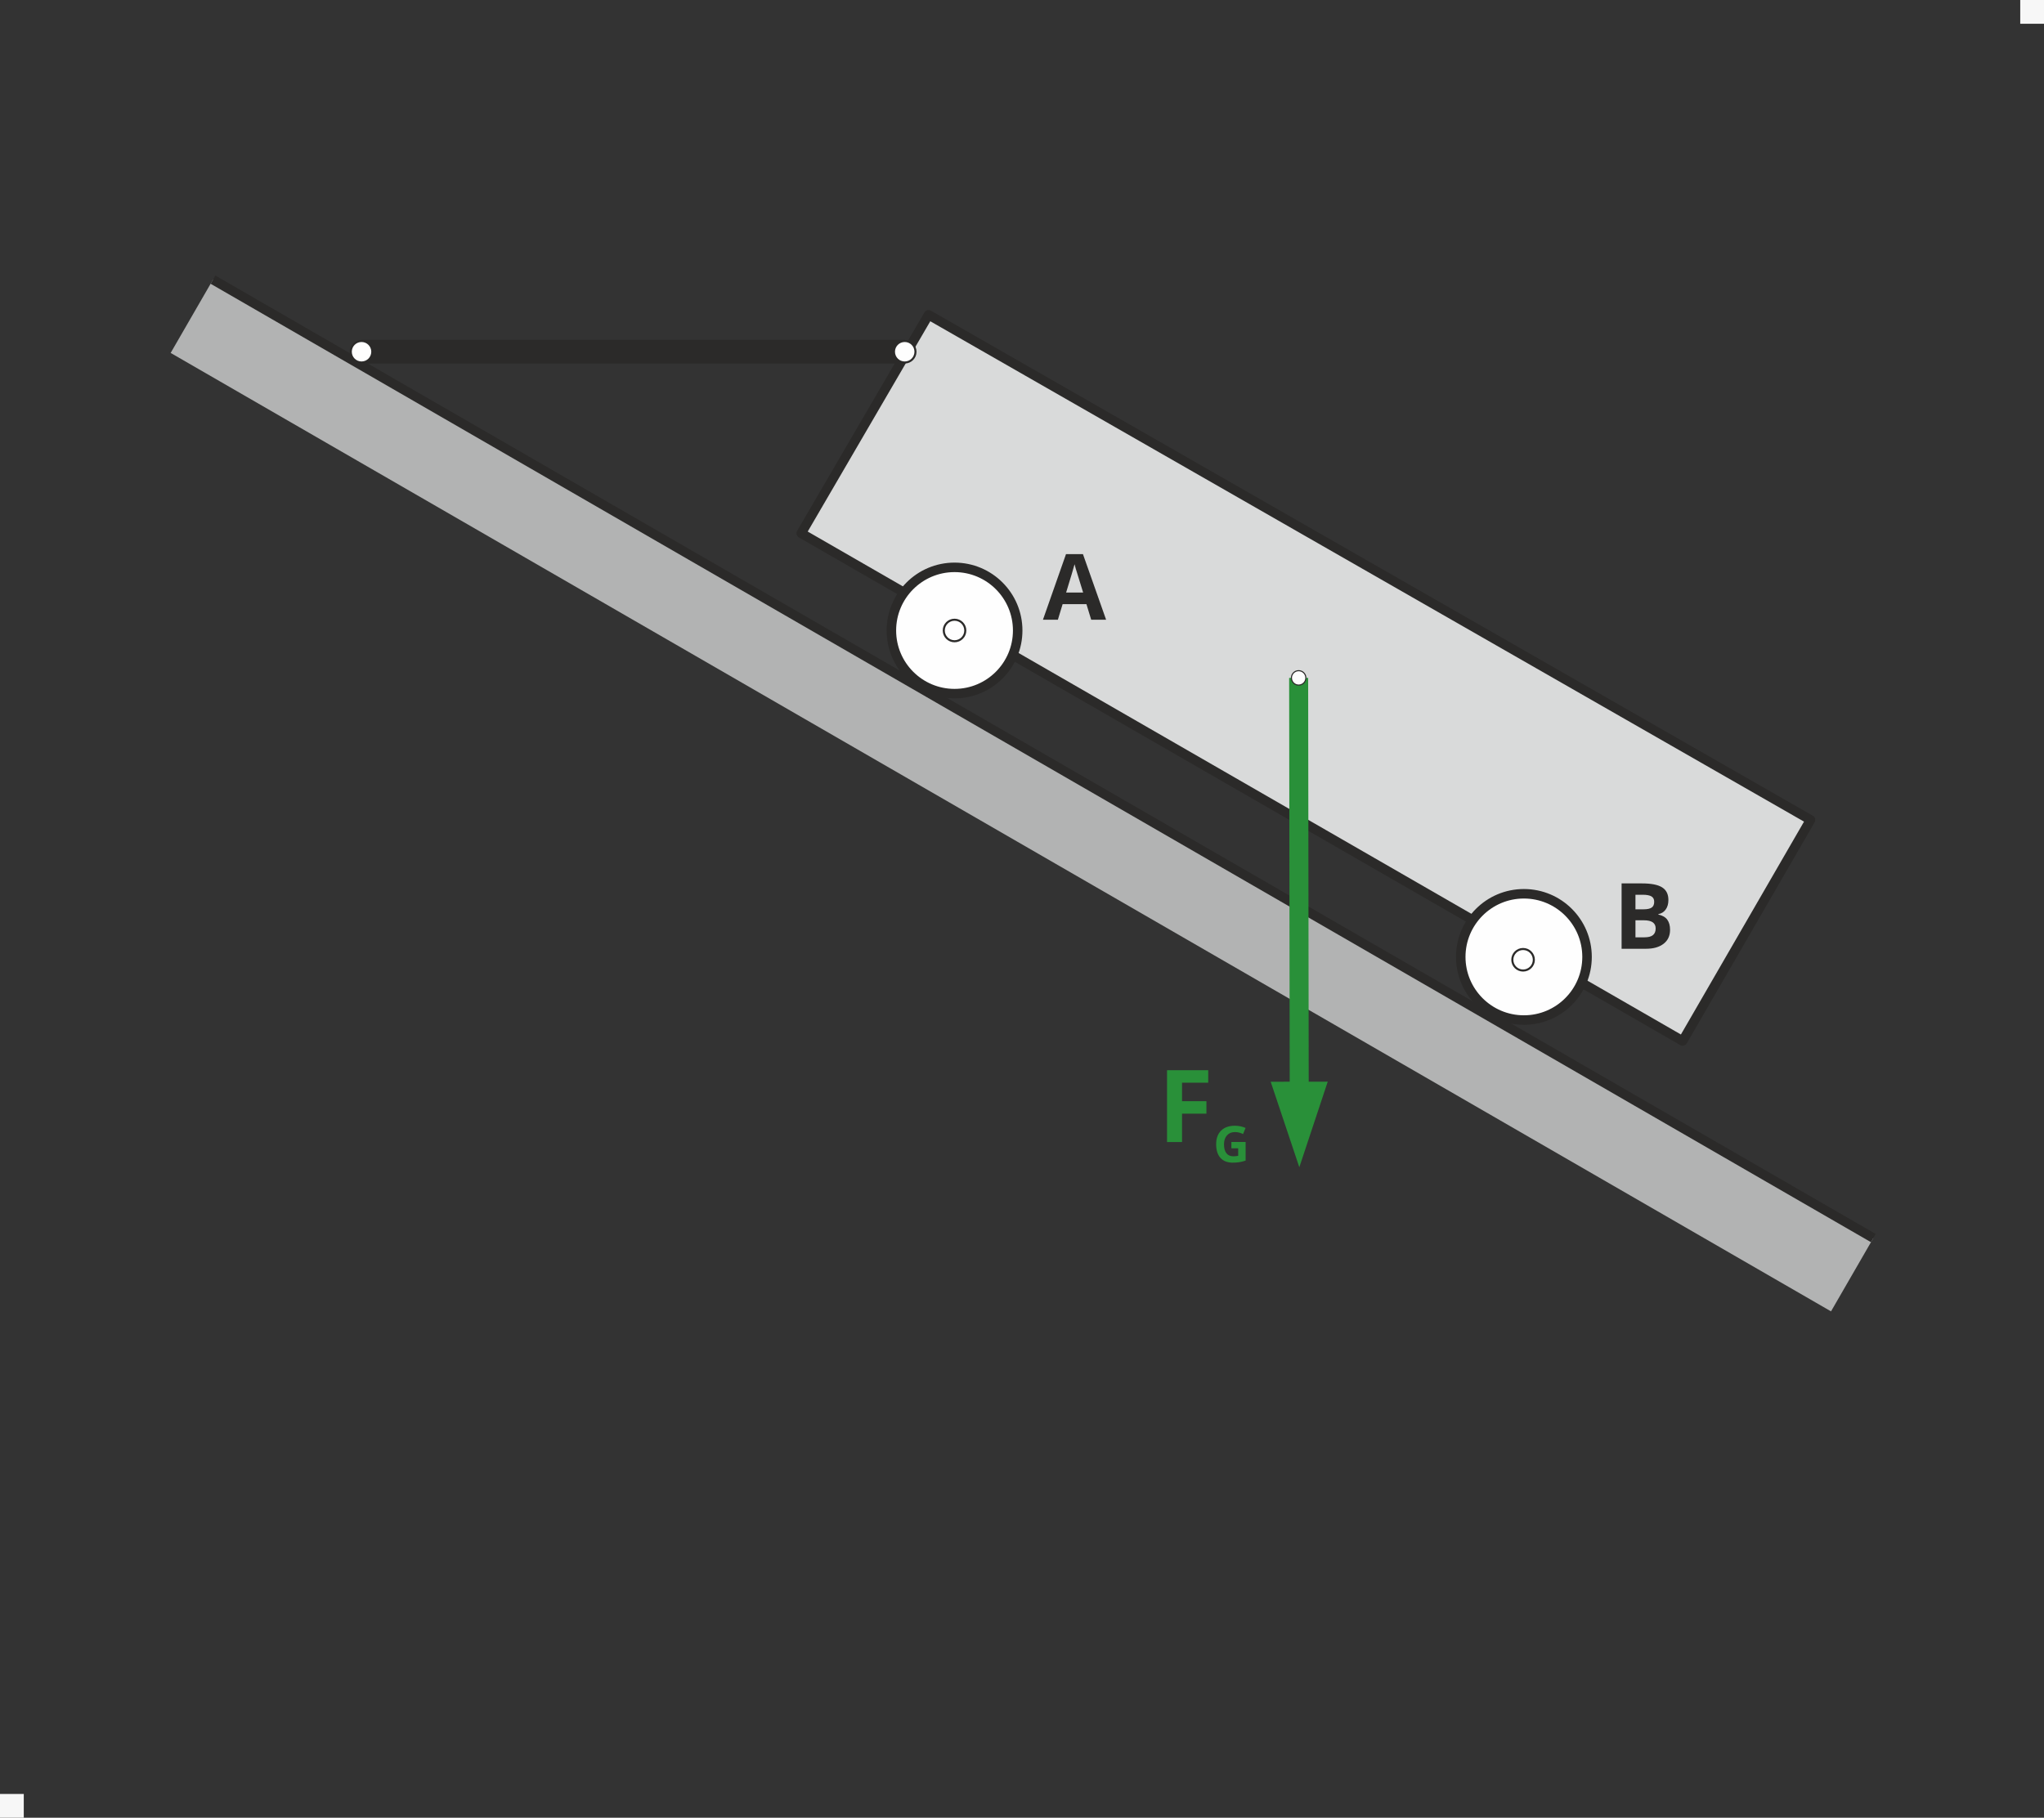 <?xml version="1.0" encoding="UTF-8"?>
<!DOCTYPE svg PUBLIC "-//W3C//DTD SVG 1.1//EN" "http://www.w3.org/Graphics/SVG/1.1/DTD/svg11.dtd">
<!-- Creator: CorelDRAW 2018 (64-Bit) -->
<svg xmlns="http://www.w3.org/2000/svg" xml:space="preserve" width="43mm" height="38.247mm" version="1.1" style="shape-rendering:geometricPrecision; text-rendering:geometricPrecision; image-rendering:optimizeQuality; fill-rule:evenodd; clip-rule:evenodd"
viewBox="0 0 2213.26 1968.61"
 xmlns:xlink="http://www.w3.org/1999/xlink">
 <rect x="0" y="0" width="2213.26" height="1968.61" fill="#333333" stroke="none"/>
 <defs>
  <style type="text/css">
   <![CDATA[
    .str5 {stroke:#2B2A29;stroke-width:25.74;stroke-miterlimit:22.926}
    .str0 {stroke:#2B2A29;stroke-width:10.29;stroke-miterlimit:22.926}
    .str4 {stroke:#2B2A29;stroke-width:3.92;stroke-miterlimit:22.926}
    .str1 {stroke:#2B2A29;stroke-width:10.29;stroke-linecap:round;stroke-linejoin:round;stroke-miterlimit:22.926}
    .str6 {stroke:#2B2A29;stroke-width:2.23;stroke-miterlimit:22.926}
    .str3 {stroke:#2B2A29;stroke-width:2.23;stroke-miterlimit:22.926}
    .str7 {stroke:#2B2A29;stroke-width:2.23;stroke-miterlimit:22.926}
    .str2 {stroke:#2B2A29;stroke-width:2.23;stroke-miterlimit:22.926}
    .fil1 {fill:none}
    .fil4 {fill:#FEFEFE}
    .fil3 {fill:#FEFEFE}
    .fil2 {fill:#D9DADA}
    .fil0 {fill:#B2B3B3}
    .fil7 {fill:#F7F7F7}
    .fil6 {fill:#2B2A29;fill-rule:nonzero}
    .fil5 {fill:#299039;fill-rule:nonzero}
   ]]>
  </style>
 </defs>
 <g id="Ebene_x0020_1">
  <polygon class="fil0" points="2028.47,1340.85 230.62,302.86 184.79,382.23 1982.64,1420.22 "/>
  <line class="fil1 str0" x1="230.62" y1="302.86" x2="2028.47" y2= "1340.85" />
  <polygon class="fil2 str1" points="1005.45,340.92 867.56,577.55 1821.99,1127.39 1960.45,887.94 "/>
  <circle class="fil3 str0" cx="1033.58" cy="682.83" r="68.38"/>
  <circle class="fil3 str0" cx="1650.09" cy="1036.34" r="68.38"/>
  <circle class="fil4 str2" cx="1033.58" cy="682.83" r="11.66"/>
  <circle class="fil4 str3" cx="1649.21" cy="1039.44" r="11.66"/>
  <g>
   <path class="fil5" d="M1396.5 1174.82l-0.61 -440.64 20.59 -0.03 0.61 440.64 -20.59 0.03zm41.17 -3.36l-30.75 92.69 -31.01 -92.61 61.77 -0.08z"/>
  </g>
  <circle class="fil3 str4" transform="matrix(0.302 -0.003 0.003 0.302 1406.19 734.155)" r="25.87"/>
  <polygon class="fil5" points="1279.91,1236.84 1263.68,1236.84 1263.68,1159.05 1308.28,1159.05 1308.28,1172.56 1279.91,1172.56 1279.91,1192.6 1306.31,1192.6 1306.31,1206.12 1279.91,1206.12 "/>
  <path id="1" class="fil5" d="M1333.34 1236.78l15.43 0 0 20.18c-2.51,0.82 -4.86,1.39 -7.06,1.72 -2.21,0.32 -4.47,0.49 -6.77,0.49 -5.87,0 -10.34,-1.72 -13.44,-5.18 -3.09,-3.45 -4.64,-8.39 -4.64,-14.85 0,-6.28 1.79,-11.17 5.38,-14.69 3.58,-3.51 8.56,-5.27 14.93,-5.27 3.99,0 7.84,0.8 11.55,2.4l-2.74 6.59c-2.84,-1.42 -5.79,-2.13 -8.85,-2.13 -3.57,0 -6.42,1.2 -8.56,3.59 -2.15,2.39 -3.22,5.61 -3.22,9.65 0,4.23 0.86,7.45 2.6,9.67 1.72,2.22 4.24,3.34 7.54,3.34 1.71,0 3.47,-0.18 5.24,-0.54l0 -8.13 -7.37 0 0 -6.86z"/>
  <line class="fil1 str5" x1="391.48" y1="380.93" x2="979.64" y2= "380.93" />
  <circle class="fil4 str6" cx="391.48" cy="380.93" r="11.66"/>
  <circle class="fil4 str7" cx="979.64" cy="380.93" r="11.66"/>
  <path class="fil6" d="M1181.55 671.15l-5.14 -16.85 -25.8 0 -5.12 16.85 -16.17 0 24.97 -71.06 18.33 0 25.08 71.06 -16.16 0zm-8.72 -29.44c-4.74,-15.26 -7.42,-23.9 -8.01,-25.9 -0.59,-2 -1.02,-3.58 -1.27,-4.74 -1.07,4.13 -4.13,14.34 -9.15,30.64l18.43 0z"/>
  <path class="fil6" d="M1755.89 956.74l22.02 0c10.04,0 17.33,1.42 21.85,4.28 4.54,2.86 6.8,7.4 6.8,13.65 0,4.23 -0.99,7.69 -2.97,10.41 -1.98,2.71 -4.63,4.34 -7.91,4.89l0 0.48c4.47,1 7.71,2.87 9.69,5.62 2,2.74 2.99,6.39 2.99,10.93 0,6.46 -2.34,11.48 -7,15.1 -4.66,3.62 -10.99,5.42 -19,5.42l-26.48 0 0 -70.76zm15 28.05l8.72 0c4.07,0 7.01,-0.63 8.84,-1.88 1.82,-1.27 2.73,-3.35 2.73,-6.26 0,-2.73 -0.99,-4.66 -2.98,-5.85 -1.98,-1.17 -5.12,-1.77 -9.41,-1.77l-7.9 0 0 15.76zm0 11.9l0 18.43 9.77 0c4.15,0 7.19,-0.79 9.15,-2.38 1.98,-1.57 2.96,-4 2.96,-7.25 0,-5.86 -4.19,-8.8 -12.59,-8.8l-9.3 0z"/>
 </g>
 <rect class="fil7" x="2187.53" width="25.74" height="25.74"/>
 <rect class="fil7" y="1942.87" width="25.74" height="25.74"/>
</svg>

